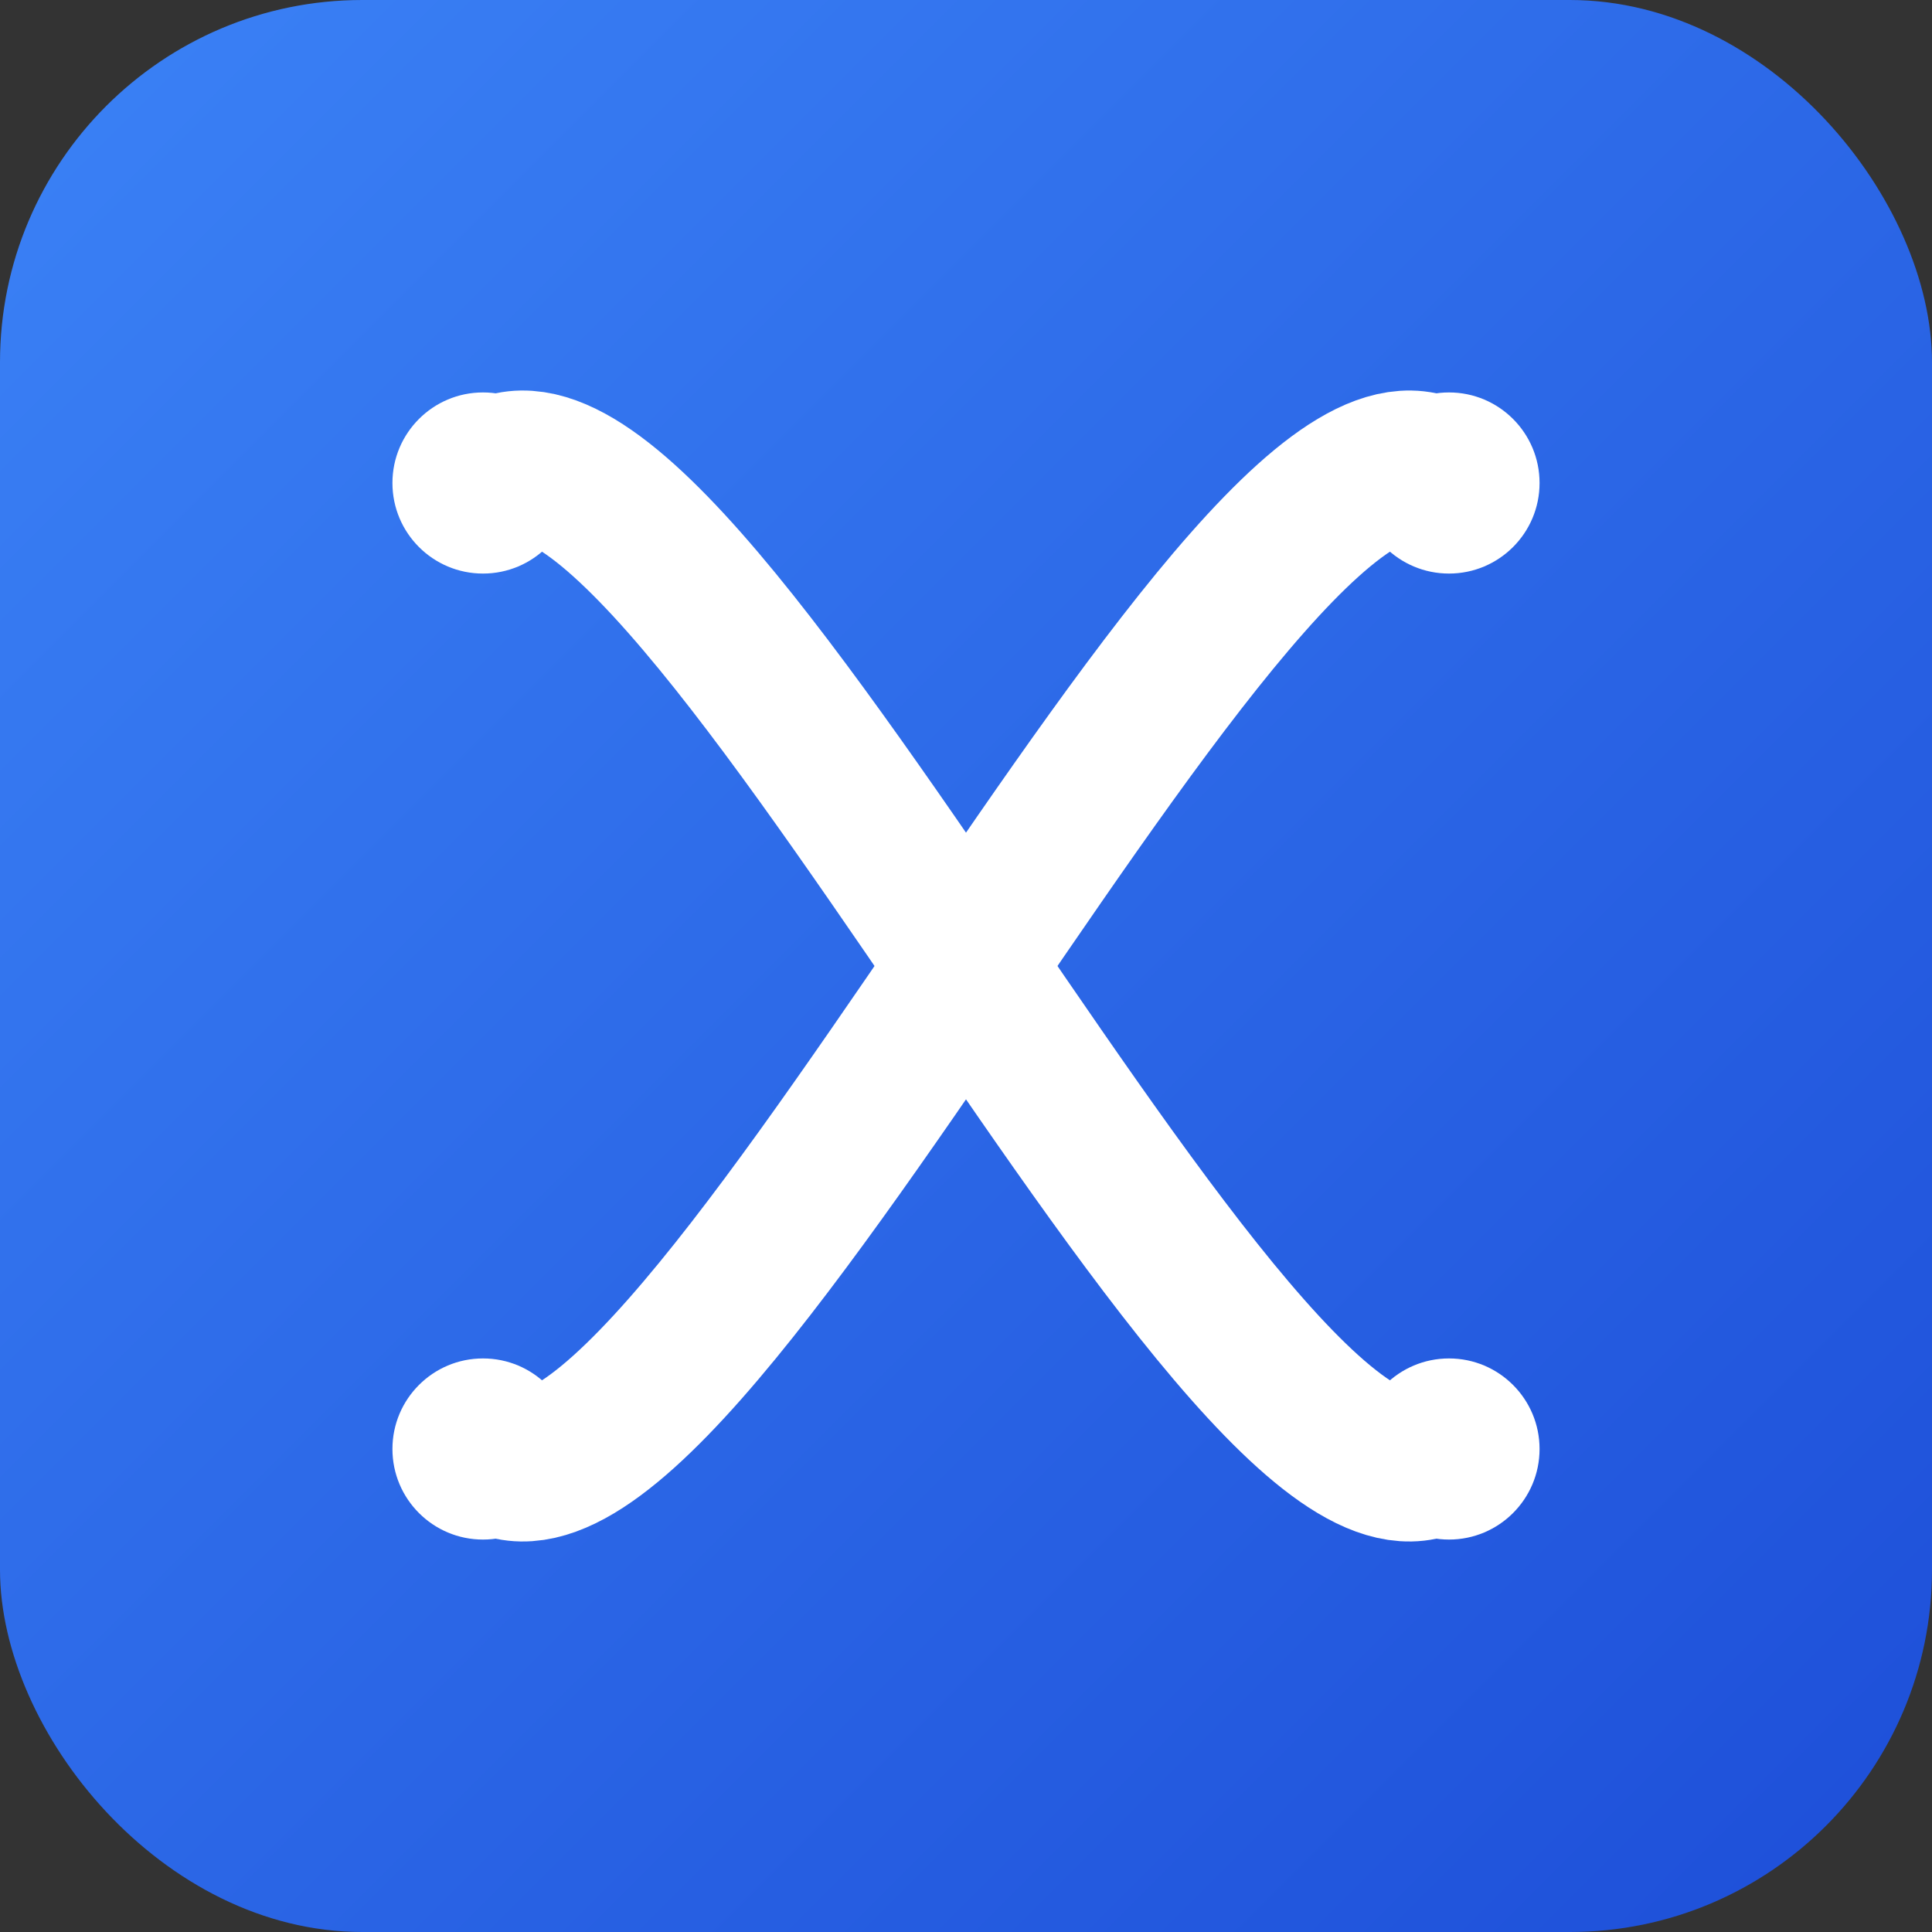 <svg xmlns="http://www.w3.org/2000/svg" viewBox="0 0 32 32" width="32" height="32">
  <rect x="0" y="0" width="32" height="32" fill="#333333" stroke="none"/>
  <defs>
    <linearGradient id="grad1" x1="0%" y1="0%" x2="100%" y2="100%">
      <stop offset="0%" style="stop-color:#3b82f6;stop-opacity:1" />
      <stop offset="100%" style="stop-color:#1d4ed8;stop-opacity:1" />
    </linearGradient>
  </defs>
  <rect width="32" height="32" rx="6" fill="url(#grad1)"/>
  <g>
    <path d="M 8 8 C 11 5, 21 27, 24 24" stroke="white" stroke-width="2.5" fill="none" stroke-linecap="round" stroke-linejoin="round" />
    <path d="M 8 24 C 11 27, 21 5, 24 8" stroke="white" stroke-width="2.5" fill="none" stroke-linecap="round" stroke-linejoin="round" />
    <circle cx="8" cy="8" r="1.5" fill="white" />
    <circle cx="24" cy="24" r="1.5" fill="white" />
    <circle cx="8" cy="24" r="1.5" fill="white" />
    <circle cx="24" cy="8" r="1.5" fill="white" />
  </g>
</svg>
